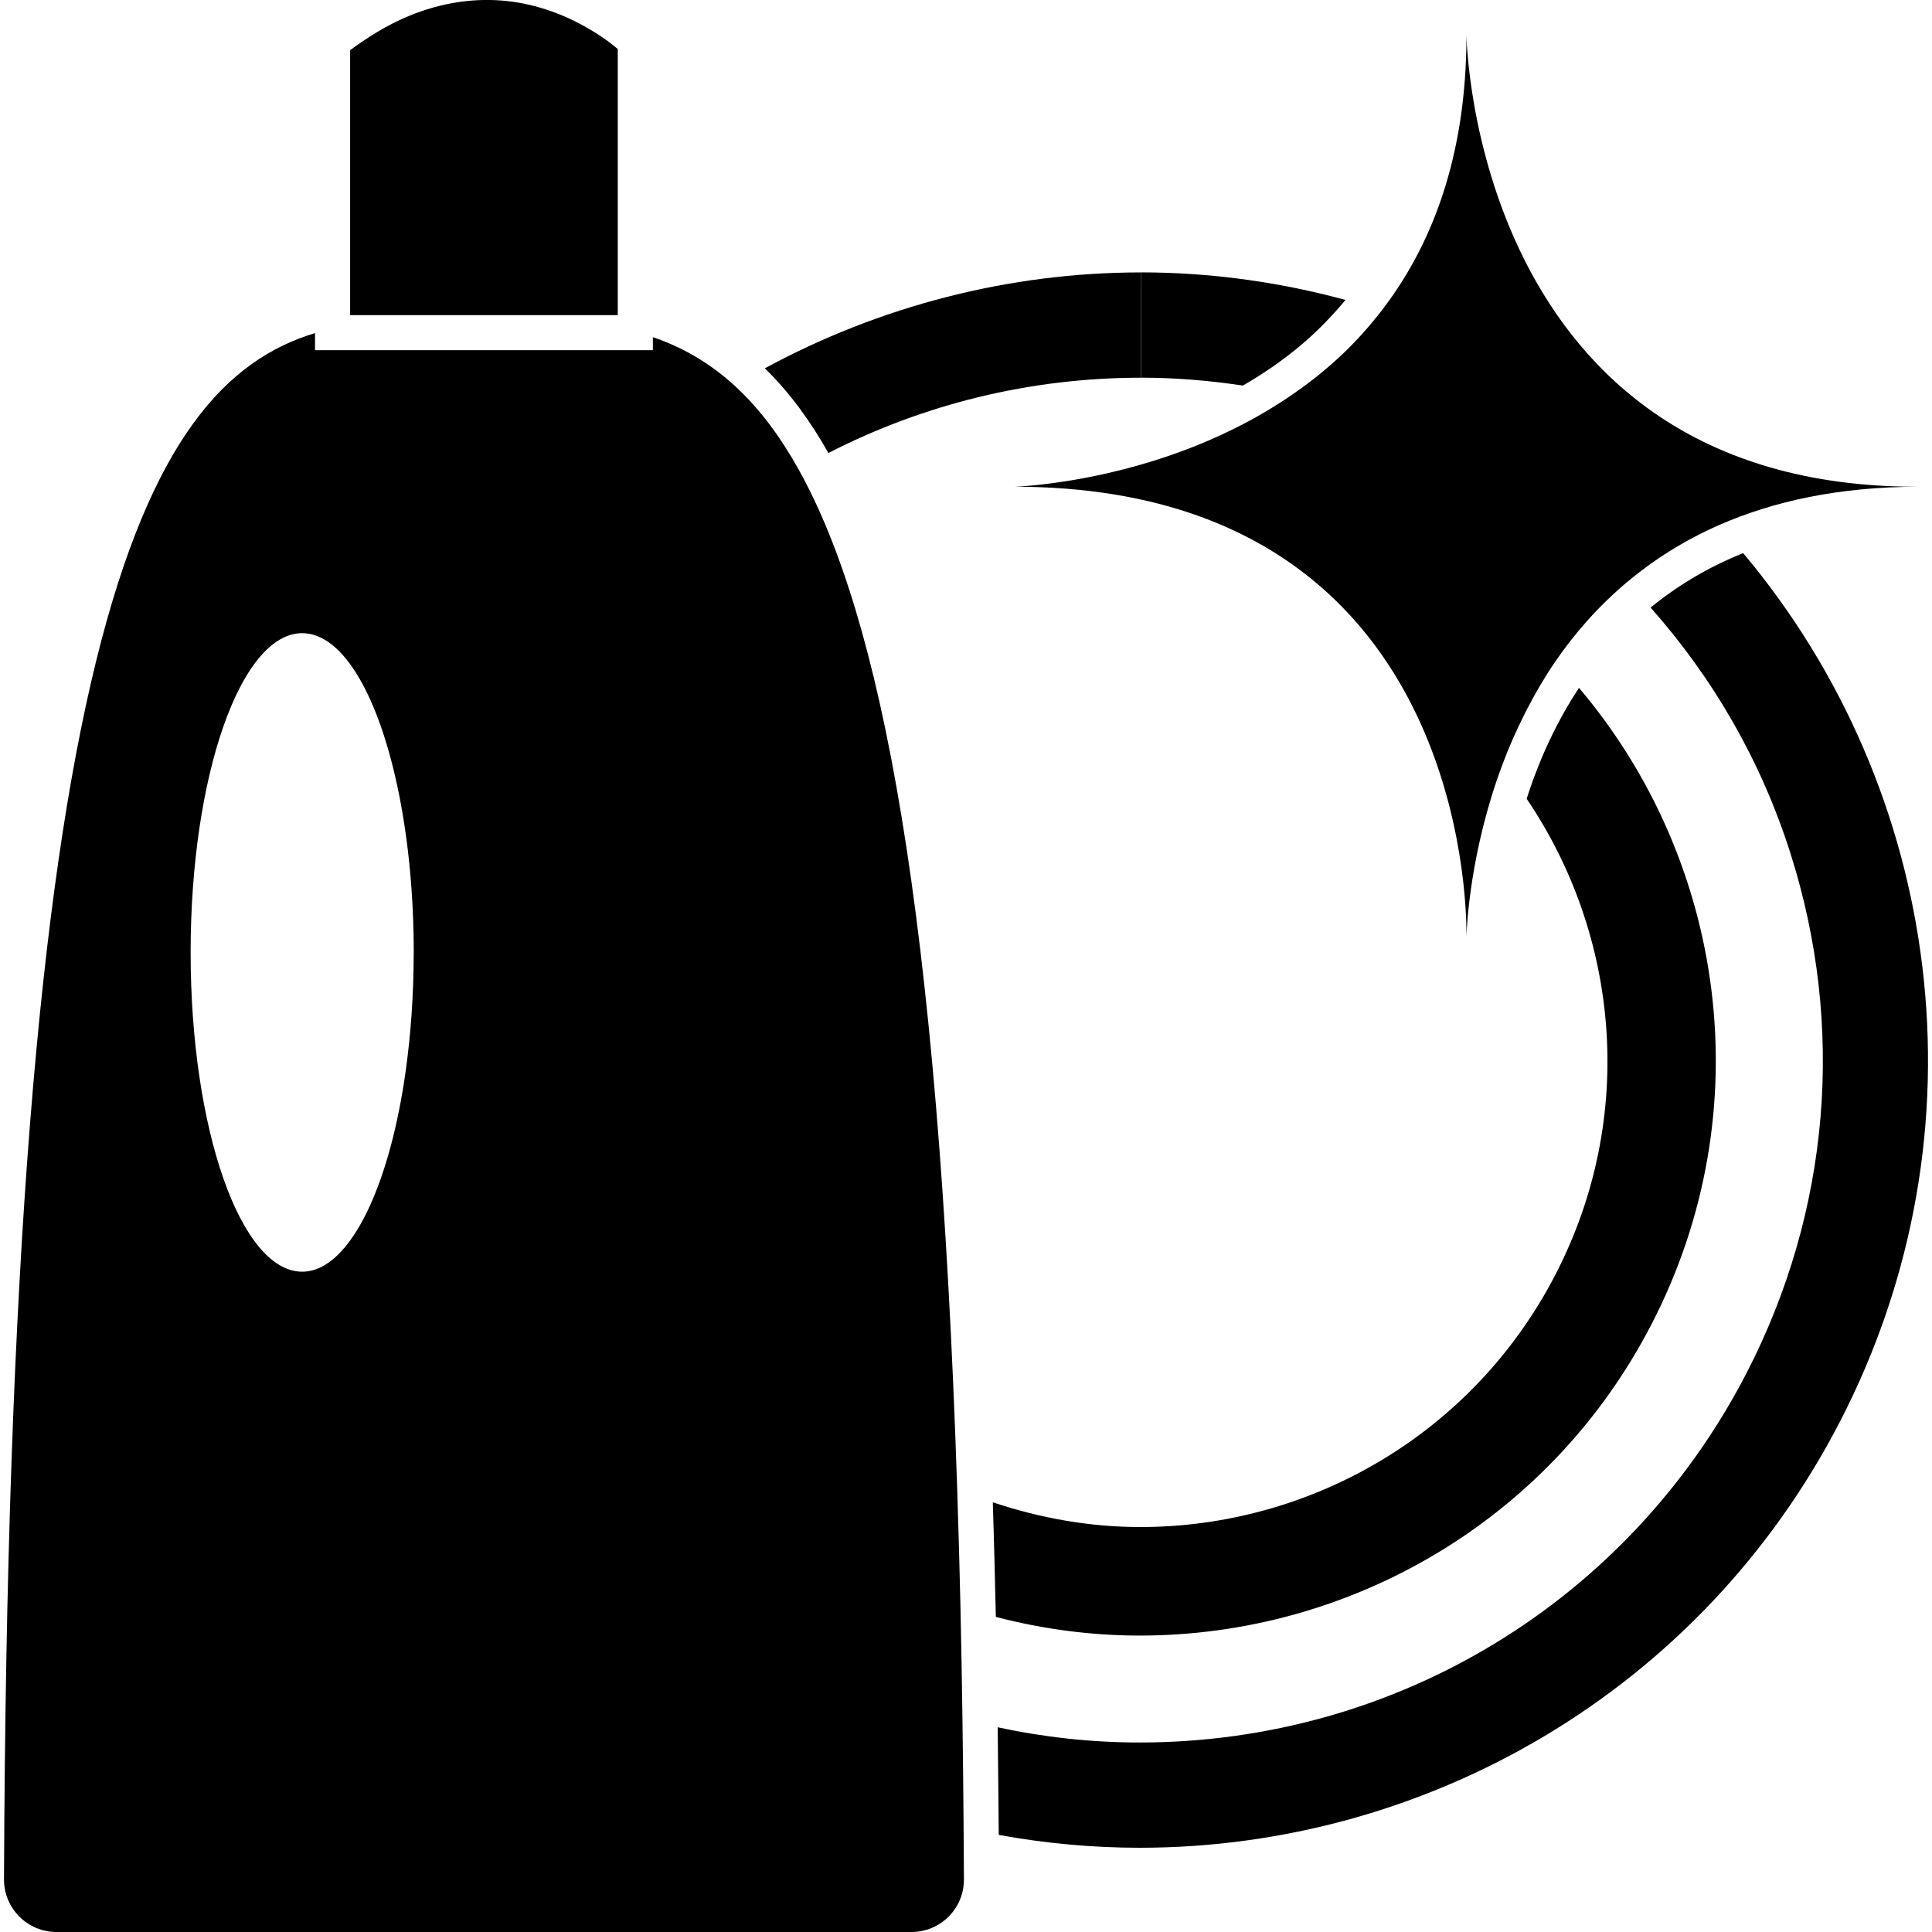 <?xml version="1.0" encoding="iso-8859-1"?>
<!-- Generator: Adobe Illustrator 16.0.0, SVG Export Plug-In . SVG Version: 6.00 Build 0)  -->
<!DOCTYPE svg PUBLIC "-//W3C//DTD SVG 1.1//EN" "http://www.w3.org/Graphics/SVG/1.1/DTD/svg11.dtd">
<svg version="1.1" id="Capa_1" xmlns="http://www.w3.org/2000/svg" xmlns:xlink="http://www.w3.org/1999/xlink" x="0px" y="0px"
	 width="55.042px" height="55.042px" viewBox="0 0 55.042 55.042" style="enable-background:new 0 0 55.042 55.042;"
	 xml:space="preserve">
<g>
	<g>
		<path d="M49.662,15.758c-0.5,0.201-0.965,0.431-1.396,0.685c-0.448,0.266-0.862,0.555-1.241,0.867
			c1.776,2.001,3.143,4.359,3.979,6.985c1.578,4.946,1.135,10.21-1.246,14.824c-3.353,6.492-9.978,10.524-17.291,10.524
			c-1.375,0-2.724-0.15-4.043-0.433c0.006,0.505,0.012,1.019,0.016,1.537c0.006,0.504,0.01,1.014,0.014,1.529
			c1.335,0.243,2.678,0.366,4.014,0.366c8.127,0,15.971-4.43,19.955-12.147C56.706,32.204,55.311,22.482,49.662,15.758z"/>
		<path d="M32.506,10.76c0.981,0,1.948,0.081,2.903,0.225c0.586-0.338,1.165-0.734,1.714-1.203c0.426-0.366,0.831-0.78,1.21-1.237
			c-1.926-0.522-3.883-0.785-5.825-0.785v1.5v1.5H32.506z"/>
		<path d="M23.601,12.906c2.7-1.386,5.738-2.145,8.906-2.145v-1.5l0.002-1.5h-0.002c-3.752,0-7.438,0.956-10.718,2.732
			c0.344,0.333,0.675,0.714,0.995,1.145C23.064,12.018,23.338,12.438,23.601,12.906z"/>
		<path d="M32.488,43.505c-1.405,0-2.822-0.242-4.203-0.705c0.017,0.52,0.03,1.043,0.045,1.578c0.001,0.034,0.002,0.07,0.003,0.104
			c0.014,0.521,0.026,1.048,0.038,1.583c1.358,0.354,2.735,0.532,4.103,0.532c5.938,0,11.668-3.235,14.58-8.875
			c3.14-6.081,2.098-13.21-2.069-18.125c-0.306,0.464-0.571,0.937-0.798,1.411c-0.017,0.033-0.03,0.065-0.047,0.097
			c-0.263,0.561-0.476,1.117-0.646,1.652c2.643,3.9,3.135,9.075,0.822,13.551C41.955,40.881,37.307,43.505,32.488,43.505z"/>
		<path d="M36.807,11.248c-3.621,2.496-7.894,2.618-7.894,2.618c4.086,0.006,6.873,1.224,8.776,2.905
			c0.757,0.668,1.373,1.408,1.875,2.177c0.404,0.616,0.732,1.249,1.003,1.876c1.22,2.835,1.217,5.533,1.211,5.87
			c0.009-0.297,0.103-2.432,1.012-4.877c0.185-0.498,0.408-1.008,0.667-1.519c0.016-0.031,0.031-0.061,0.047-0.092
			c0.234-0.453,0.497-0.906,0.799-1.349c0.553-0.808,1.229-1.581,2.047-2.27c0.377-0.316,0.783-0.614,1.223-0.888
			c0.431-0.269,0.893-0.516,1.391-0.735c1.539-0.678,3.407-1.094,5.678-1.097c-0.01,0-0.02,0-0.029,0
			c-12.663,0-12.834-12.864-12.834-12.864c0,3.465-0.989,5.995-2.417,7.846c-0.345,0.447-0.714,0.857-1.101,1.227
			C37.797,10.518,37.309,10.903,36.807,11.248z"/>
		<path d="M1.61,55.042h24.356c0.402,0,0.779-0.157,1.062-0.441c0.281-0.283,0.436-0.658,0.434-1.057
			c-0.002-0.5-0.006-0.987-0.009-1.477c-0.004-0.52-0.008-1.031-0.014-1.539c-0.005-0.526-0.012-1.049-0.019-1.562
			c-0.015-1.094-0.034-2.164-0.057-3.199c-0.012-0.541-0.026-1.07-0.04-1.597c-0.001-0.034-0.002-0.069-0.003-0.104
			c-0.015-0.562-0.032-1.114-0.05-1.659c-0.541-16.505-2.174-24.831-4.518-29.033c-0.262-0.471-0.534-0.891-0.813-1.264
			c-0.33-0.439-0.671-0.813-1.023-1.134c-0.728-0.663-1.503-1.093-2.316-1.371v0.371H8.975V9.489
			C4.004,11,0.249,18.298,0.114,53.542c-0.002,0.398,0.152,0.773,0.434,1.057C0.83,54.884,1.207,55.042,1.61,55.042z M8.609,18.039
			c1.183,0,2.213,1.853,2.76,4.596c0.265,1.328,0.418,2.861,0.418,4.5c0,0.023-0.001,0.045-0.001,0.069
			c-0.003,1.164-0.084,2.273-0.226,3.295c-0.225,1.613-0.606,2.995-1.09,3.999c-0.523,1.085-1.165,1.732-1.861,1.732
			c-1.755,0-3.178-4.071-3.178-9.095S6.854,18.039,8.609,18.039z"/>
		<path d="M17.6,8.821V8.377v-6.98c-0.072-0.061-0.162-0.135-0.283-0.224c-0.203-0.15-0.478-0.327-0.806-0.5
			c-0.363-0.191-0.793-0.371-1.286-0.5c-0.778-0.203-1.703-0.259-2.729,0c-0.424,0.107-0.864,0.269-1.319,0.5
			c-0.275,0.14-0.555,0.308-0.839,0.5c-0.12,0.081-0.241,0.166-0.363,0.257v6.798v0.539v0.211H17.6V8.821z"/>
	</g>
</g>
<g>
</g>
<g>
</g>
<g>
</g>
<g>
</g>
<g>
</g>
<g>
</g>
<g>
</g>
<g>
</g>
<g>
</g>
<g>
</g>
<g>
</g>
<g>
</g>
<g>
</g>
<g>
</g>
<g>
</g>
</svg>
